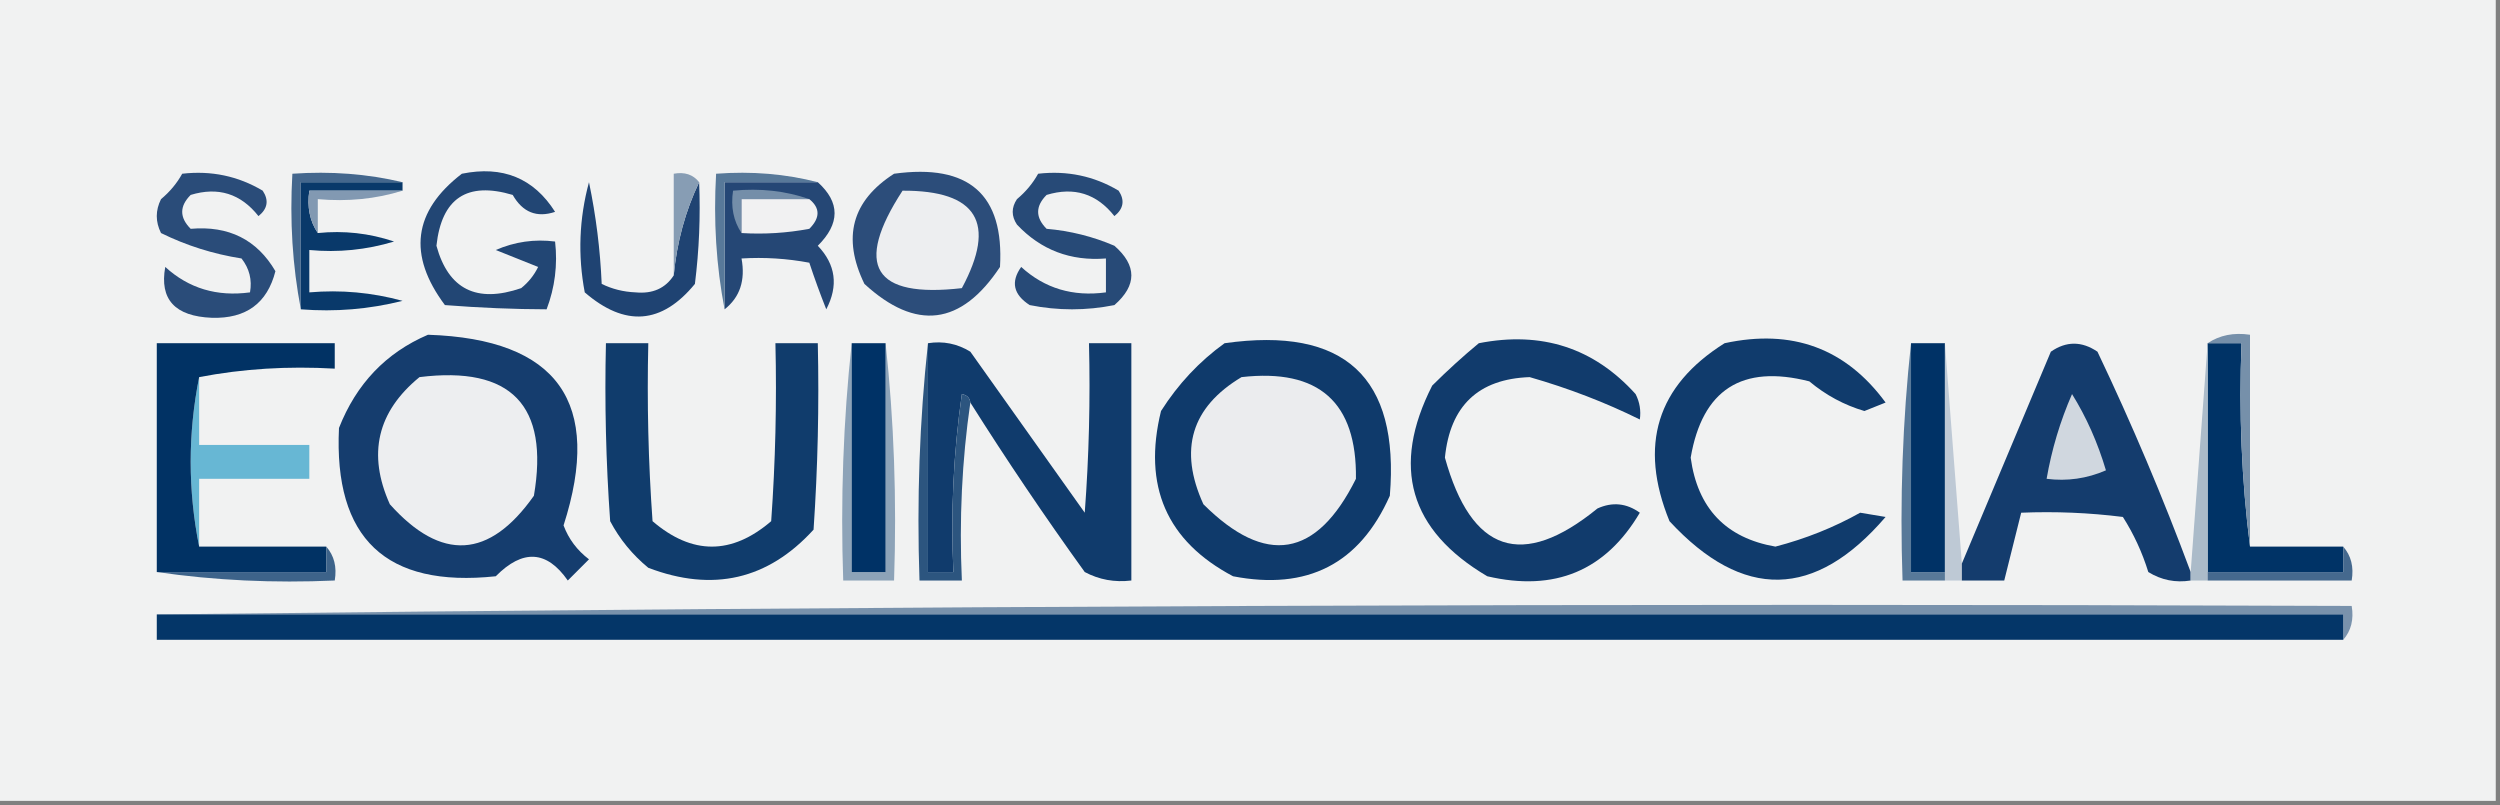 <?xml version="1.0" encoding="UTF-8"?>
<!DOCTYPE svg PUBLIC "-//W3C//DTD SVG 1.1//EN" "http://www.w3.org/Graphics/SVG/1.1/DTD/svg11.dtd">
<svg xmlns="http://www.w3.org/2000/svg" version="1.1" width="295px" height="95px" style="shape-rendering:geometricPrecision; text-rendering:geometricPrecision; image-rendering:optimizeQuality; fill-rule:evenodd; clip-rule:evenodd" xmlns:xlink="http://www.w3.org/1999/xlink">
<rect width="100%" height="100%" fill="#808080" stroke="none"/>
<g><path style="opacity:1" fill="#f1f2f2" d="M -0.5,-0.5 C 97.833,-0.5 196.167,-0.5 294.5,-0.5C 294.5,31.167 294.5,62.833 294.5,94.5C 196.167,94.5 97.833,94.5 -0.5,94.5C -0.5,62.833 -0.5,31.167 -0.5,-0.5 Z"/></g>
<g><path style="opacity:1" fill="#09396a" d="M 47.5,21.5 C 47.5,21.833 47.5,22.167 47.5,22.5C 43.833,22.5 40.167,22.5 36.5,22.5C 36.215,24.415 36.549,26.081 37.5,27.5C 40.572,27.183 43.572,27.516 46.5,28.5C 43.232,29.487 39.898,29.82 36.5,29.5C 36.5,31.167 36.5,32.833 36.5,34.5C 40.226,34.177 43.893,34.511 47.5,35.5C 43.555,36.491 39.555,36.824 35.5,36.5C 35.5,31.5 35.5,26.5 35.5,21.5C 39.5,21.5 43.5,21.5 47.5,21.5 Z"/></g>
<g><path style="opacity:1" fill="#1f4372" d="M 79.5,32.5 C 79.875,28.558 80.875,24.891 82.5,21.5C 82.665,25.514 82.499,29.514 82,33.5C 78.09,38.276 73.756,38.609 69,34.5C 68.172,30.129 68.339,25.795 69.5,21.5C 70.326,25.459 70.826,29.459 71,33.5C 72.231,34.108 73.564,34.441 75,34.5C 77.008,34.693 78.508,34.026 79.5,32.5 Z"/></g>
<g><path style="opacity:1" fill="#254775" d="M 96.5,21.5 C 99.14,23.879 99.14,26.379 96.5,29C 98.619,31.218 98.952,33.718 97.5,36.5C 96.77,34.659 96.103,32.825 95.5,31C 92.854,30.503 90.187,30.336 87.5,30.5C 87.975,33.082 87.308,35.082 85.5,36.5C 85.5,31.5 85.5,26.5 85.5,21.5C 89.167,21.5 92.833,21.5 96.5,21.5 Z"/></g>
<g><path style="opacity:1" fill="#2a4c79" d="M 21.5,20.5 C 24.93,20.107 28.096,20.773 31,22.5C 31.749,23.635 31.583,24.635 30.5,25.5C 28.408,22.848 25.742,22.015 22.5,23C 21.167,24.333 21.167,25.667 22.5,27C 26.988,26.609 30.322,28.275 32.5,32C 31.533,35.787 29.033,37.62 25,37.5C 20.638,37.325 18.805,35.325 19.5,31.5C 22.27,34.03 25.603,35.03 29.5,34.5C 29.762,33.022 29.429,31.689 28.5,30.5C 25.157,29.974 21.99,28.974 19,27.5C 18.333,26.167 18.333,24.833 19,23.5C 20.045,22.627 20.878,21.627 21.5,20.5 Z"/></g>
<g><path style="opacity:1" fill="#44678d" d="M 47.5,21.5 C 43.5,21.5 39.5,21.5 35.5,21.5C 35.5,26.5 35.5,31.5 35.5,36.5C 34.512,31.36 34.179,26.026 34.5,20.5C 39.032,20.182 43.366,20.515 47.5,21.5 Z"/></g>
<g><path style="opacity:1" fill="#8299b2" d="M 47.5,22.5 C 44.375,23.479 41.042,23.813 37.5,23.5C 37.5,24.833 37.5,26.167 37.5,27.5C 36.549,26.081 36.215,24.415 36.5,22.5C 40.167,22.5 43.833,22.5 47.5,22.5 Z"/></g>
<g><path style="opacity:1" fill="#879db4" d="M 82.5,21.5 C 80.875,24.891 79.875,28.558 79.5,32.5C 79.5,28.5 79.5,24.5 79.5,20.5C 80.791,20.263 81.791,20.596 82.5,21.5 Z"/></g>
<g><path style="opacity:1" fill="#587999" d="M 96.5,21.5 C 92.833,21.5 89.167,21.5 85.5,21.5C 85.5,26.5 85.5,31.5 85.5,36.5C 84.512,31.36 84.179,26.026 84.5,20.5C 88.702,20.183 92.702,20.517 96.5,21.5 Z"/></g>
<g><path style="opacity:1" fill="#748ea9" d="M 95.5,23.5 C 92.833,23.5 90.167,23.5 87.5,23.5C 87.5,24.833 87.5,26.167 87.5,27.5C 86.549,26.081 86.216,24.415 86.5,22.5C 89.713,22.19 92.713,22.523 95.5,23.5 Z"/></g>
<g><path style="opacity:1" fill="#224674" d="M 54.5,20.5 C 59.316,19.52 62.982,21.02 65.5,25C 63.339,25.722 61.672,25.055 60.5,23C 55.107,21.392 52.107,23.392 51.5,29C 52.911,34.141 56.245,35.807 61.5,34C 62.357,33.311 63.023,32.478 63.5,31.5C 61.833,30.833 60.167,30.167 58.5,29.5C 60.743,28.526 63.076,28.192 65.5,28.5C 65.813,31.247 65.48,33.913 64.5,36.5C 60.67,36.491 56.67,36.325 52.5,36C 48.083,30.087 48.75,24.921 54.5,20.5 Z"/></g>
<g><path style="opacity:1" fill="#f1f1f2" d="M 95.5,23.5 C 96.791,24.542 96.791,25.708 95.5,27C 92.854,27.497 90.187,27.664 87.5,27.5C 87.5,26.167 87.5,24.833 87.5,23.5C 90.167,23.5 92.833,23.5 95.5,23.5 Z"/></g>
<g><path style="opacity:1" fill="#274a77" d="M 122.5,20.5 C 125.93,20.107 129.096,20.773 132,22.5C 132.749,23.635 132.583,24.635 131.5,25.5C 129.408,22.848 126.742,22.015 123.5,23C 122.167,24.333 122.167,25.667 123.5,27C 126.289,27.241 128.956,27.908 131.5,29C 134.167,31.333 134.167,33.667 131.5,36C 128.167,36.667 124.833,36.667 121.5,36C 119.579,34.759 119.246,33.259 120.5,31.5C 123.27,34.03 126.603,35.03 130.5,34.5C 130.5,33.167 130.5,31.833 130.5,30.5C 126.324,30.832 122.824,29.498 120,26.5C 119.333,25.5 119.333,24.5 120,23.5C 121.045,22.627 121.878,21.627 122.5,20.5 Z"/></g>
<g><path style="opacity:1" fill="#2c4d7a" d="M 105.5,20.5 C 114.333,19.286 118.499,22.953 118,31.5C 113.418,38.418 108.085,39.084 102,33.5C 99.348,28.039 100.514,23.706 105.5,20.5 Z"/></g>
<g><path style="opacity:1" fill="#edeef0" d="M 106.5,22.5 C 115.306,22.464 117.639,26.297 113.5,34C 103.065,35.201 100.732,31.368 106.5,22.5 Z"/></g>
<g><path style="opacity:1" fill="#153d6e" d="M 50.5,39.5 C 65.826,40.002 71.159,47.502 66.5,62C 67.101,63.605 68.101,64.938 69.5,66C 68.667,66.833 67.833,67.667 67,68.5C 64.519,64.94 61.686,64.773 58.5,68C 45.54,69.374 39.374,63.541 40,50.5C 42.047,45.29 45.547,41.623 50.5,39.5 Z"/></g>
<g><path style="opacity:1" fill="#103c6c" d="M 71.5,40.5 C 73.167,40.5 74.833,40.5 76.5,40.5C 76.334,47.508 76.5,54.508 77,61.5C 81.667,65.5 86.333,65.5 91,61.5C 91.5,54.508 91.666,47.508 91.5,40.5C 93.167,40.5 94.833,40.5 96.5,40.5C 96.666,47.841 96.5,55.174 96,62.5C 90.617,68.404 84.117,69.904 76.5,67C 74.622,65.457 73.122,63.624 72,61.5C 71.5,54.508 71.334,47.508 71.5,40.5 Z"/></g>
<g><path style="opacity:1" fill="#103b6c" d="M 109.5,40.5 C 111.288,40.215 112.955,40.548 114.5,41.5C 119,47.833 123.5,54.167 128,60.5C 128.5,53.842 128.666,47.175 128.5,40.5C 130.167,40.5 131.833,40.5 133.5,40.5C 133.5,49.833 133.5,59.167 133.5,68.5C 131.533,68.739 129.699,68.406 128,67.5C 123.279,60.952 118.779,54.285 114.5,47.5C 114.44,46.957 114.107,46.624 113.5,46.5C 112.503,53.468 112.17,60.468 112.5,67.5C 111.5,67.5 110.5,67.5 109.5,67.5C 109.5,58.5 109.5,49.5 109.5,40.5 Z"/></g>
<g><path style="opacity:1" fill="#0f3a6b" d="M 144.5,40.5 C 158.658,38.497 165.158,44.497 164,58.5C 160.43,66.536 154.263,69.703 145.5,68C 137.66,63.849 134.827,57.349 137,48.5C 139.028,45.308 141.528,42.641 144.5,40.5 Z"/></g>
<g><path style="opacity:1" fill="#113b6c" d="M 174.5,40.5 C 181.91,39.045 188.077,41.045 193,46.5C 193.483,47.448 193.649,48.448 193.5,49.5C 189.419,47.481 185.086,45.815 180.5,44.5C 174.447,44.718 171.113,47.885 170.5,54C 173.615,65.238 179.615,67.238 188.5,60C 190.259,59.203 191.926,59.369 193.5,60.5C 189.453,67.357 183.453,69.857 175.5,68C 166.3,62.574 164.133,55.074 169,45.5C 170.812,43.7 172.645,42.033 174.5,40.5 Z"/></g>
<g><path style="opacity:1" fill="#103b6c" d="M 203.5,40.5 C 211.476,38.771 217.809,41.104 222.5,47.5C 221.667,47.833 220.833,48.167 220,48.5C 217.62,47.799 215.453,46.633 213.5,45C 205.547,42.973 200.88,45.973 199.5,54C 200.313,59.979 203.647,63.479 209.5,64.5C 213.059,63.575 216.393,62.242 219.5,60.5C 220.5,60.667 221.5,60.833 222.5,61C 214.173,70.704 205.673,70.87 197,61.5C 193.34,52.526 195.506,45.526 203.5,40.5 Z"/></g>
<g><path style="opacity:1" fill="#003266" d="M 225.5,40.5 C 226.833,40.5 228.167,40.5 229.5,40.5C 229.5,49.5 229.5,58.5 229.5,67.5C 228.167,67.5 226.833,67.5 225.5,67.5C 225.5,58.5 225.5,49.5 225.5,40.5 Z"/></g>
<g><path style="opacity:1" fill="#bec9d5" d="M 229.5,40.5 C 230.167,49.167 230.833,57.833 231.5,66.5C 231.5,67.167 231.5,67.833 231.5,68.5C 230.833,68.5 230.167,68.5 229.5,68.5C 229.5,68.167 229.5,67.833 229.5,67.5C 229.5,58.5 229.5,49.5 229.5,40.5 Z"/></g>
<g><path style="opacity:1" fill="#143c6d" d="M 258.5,67.5 C 258.5,67.833 258.5,68.167 258.5,68.5C 256.712,68.785 255.045,68.452 253.5,67.5C 252.786,65.189 251.786,63.022 250.5,61C 246.514,60.501 242.514,60.334 238.5,60.5C 237.833,63.167 237.167,65.833 236.5,68.5C 234.833,68.5 233.167,68.5 231.5,68.5C 231.5,67.833 231.5,67.167 231.5,66.5C 234.988,58.188 238.488,49.855 242,41.5C 243.814,40.24 245.647,40.24 247.5,41.5C 251.563,50.028 255.229,58.694 258.5,67.5 Z"/></g>
<g><path style="opacity:1" fill="#003366" d="M 260.5,40.5 C 261.833,40.5 263.167,40.5 264.5,40.5C 264.174,48.684 264.508,56.684 265.5,64.5C 269.167,64.5 272.833,64.5 276.5,64.5C 276.5,65.5 276.5,66.5 276.5,67.5C 271.167,67.5 265.833,67.5 260.5,67.5C 260.5,58.5 260.5,49.5 260.5,40.5 Z"/></g>
<g><path style="opacity:1" fill="#8da3b8" d="M 100.5,40.5 C 100.5,49.5 100.5,58.5 100.5,67.5C 101.833,67.5 103.167,67.5 104.5,67.5C 104.5,58.5 104.5,49.5 104.5,40.5C 105.494,49.652 105.827,58.985 105.5,68.5C 103.5,68.5 101.5,68.5 99.5,68.5C 99.173,58.985 99.506,49.652 100.5,40.5 Z"/></g>
<g><path style="opacity:1" fill="#003266" d="M 100.5,40.5 C 101.833,40.5 103.167,40.5 104.5,40.5C 104.5,49.5 104.5,58.5 104.5,67.5C 103.167,67.5 101.833,67.5 100.5,67.5C 100.5,58.5 100.5,49.5 100.5,40.5 Z"/></g>
<g><path style="opacity:1" fill="#587999" d="M 225.5,40.5 C 225.5,49.5 225.5,58.5 225.5,67.5C 226.833,67.5 228.167,67.5 229.5,67.5C 229.5,67.833 229.5,68.167 229.5,68.5C 227.833,68.5 226.167,68.5 224.5,68.5C 224.173,58.985 224.506,49.652 225.5,40.5 Z"/></g>
<g><path style="opacity:1" fill="#abbbc9" d="M 260.5,40.5 C 260.5,49.5 260.5,58.5 260.5,67.5C 260.5,67.833 260.5,68.167 260.5,68.5C 259.833,68.5 259.167,68.5 258.5,68.5C 258.5,68.167 258.5,67.833 258.5,67.5C 259.167,58.5 259.833,49.5 260.5,40.5 Z"/></g>
<g><path style="opacity:1" fill="#7690aa" d="M 260.5,40.5 C 261.919,39.549 263.585,39.215 265.5,39.5C 265.5,47.833 265.5,56.167 265.5,64.5C 264.508,56.684 264.174,48.684 264.5,40.5C 263.167,40.5 261.833,40.5 260.5,40.5 Z"/></g>
<g><path style="opacity:1" fill="#edeef0" d="M 49.5,44.5 C 60.324,43.156 64.824,47.823 63,58.5C 57.741,65.953 52.074,66.286 46,59.5C 43.343,53.586 44.51,48.586 49.5,44.5 Z"/></g>
<g><path style="opacity:1" fill="#ebecee" d="M 146.5,44.5 C 155.623,43.462 160.123,47.462 160,56.5C 155.359,65.829 149.359,66.829 142,59.5C 139.064,53.058 140.564,48.058 146.5,44.5 Z"/></g>
<g><path style="opacity:1" fill="#d0d7df" d="M 244.5,46.5 C 246.198,49.231 247.531,52.231 248.5,55.5C 246.257,56.474 243.924,56.808 241.5,56.5C 242.101,53.032 243.101,49.699 244.5,46.5 Z"/></g>
<g><path style="opacity:1" fill="#2c557f" d="M 109.5,40.5 C 109.5,49.5 109.5,58.5 109.5,67.5C 110.5,67.5 111.5,67.5 112.5,67.5C 112.17,60.468 112.503,53.468 113.5,46.5C 114.107,46.624 114.44,46.957 114.5,47.5C 113.509,54.313 113.175,61.313 113.5,68.5C 111.833,68.5 110.167,68.5 108.5,68.5C 108.173,58.985 108.506,49.652 109.5,40.5 Z"/></g>
<g><path style="opacity:1" fill="#67b7d4" d="M 23.5,44.5 C 23.5,47.167 23.5,49.833 23.5,52.5C 27.833,52.5 32.167,52.5 36.5,52.5C 36.5,53.833 36.5,55.167 36.5,56.5C 32.167,56.5 27.833,56.5 23.5,56.5C 23.5,59.167 23.5,61.833 23.5,64.5C 22.167,57.833 22.167,51.167 23.5,44.5 Z"/></g>
<g><path style="opacity:1" fill="#013264" d="M 23.5,44.5 C 22.167,51.167 22.167,57.833 23.5,64.5C 28.5,64.5 33.5,64.5 38.5,64.5C 38.5,65.5 38.5,66.5 38.5,67.5C 31.833,67.5 25.167,67.5 18.5,67.5C 18.5,58.5 18.5,49.5 18.5,40.5C 25.5,40.5 32.5,40.5 39.5,40.5C 39.5,41.5 39.5,42.5 39.5,43.5C 33.974,43.179 28.64,43.512 23.5,44.5 Z"/></g>
<g><path style="opacity:1" fill="#3d638a" d="M 38.5,64.5 C 39.434,65.568 39.768,66.901 39.5,68.5C 32.313,68.825 25.313,68.491 18.5,67.5C 25.167,67.5 31.833,67.5 38.5,67.5C 38.5,66.5 38.5,65.5 38.5,64.5 Z"/></g>
<g><path style="opacity:1" fill="#45698e" d="M 276.5,64.5 C 277.434,65.568 277.768,66.901 277.5,68.5C 271.833,68.5 266.167,68.5 260.5,68.5C 260.5,68.167 260.5,67.833 260.5,67.5C 265.833,67.5 271.167,67.5 276.5,67.5C 276.5,66.5 276.5,65.5 276.5,64.5 Z"/></g>
<g><path style="opacity:1" fill="#7992ac" d="M 18.5,72.5 C 104.665,71.501 190.998,71.167 277.5,71.5C 277.768,73.099 277.434,74.432 276.5,75.5C 276.5,74.5 276.5,73.5 276.5,72.5C 190.5,72.5 104.5,72.5 18.5,72.5 Z"/></g>
<g><path style="opacity:1" fill="#043668" d="M 18.5,72.5 C 104.5,72.5 190.5,72.5 276.5,72.5C 276.5,73.5 276.5,74.5 276.5,75.5C 190.5,75.5 104.5,75.5 18.5,75.5C 18.5,74.5 18.5,73.5 18.5,72.5 Z"/></g>
</svg>
